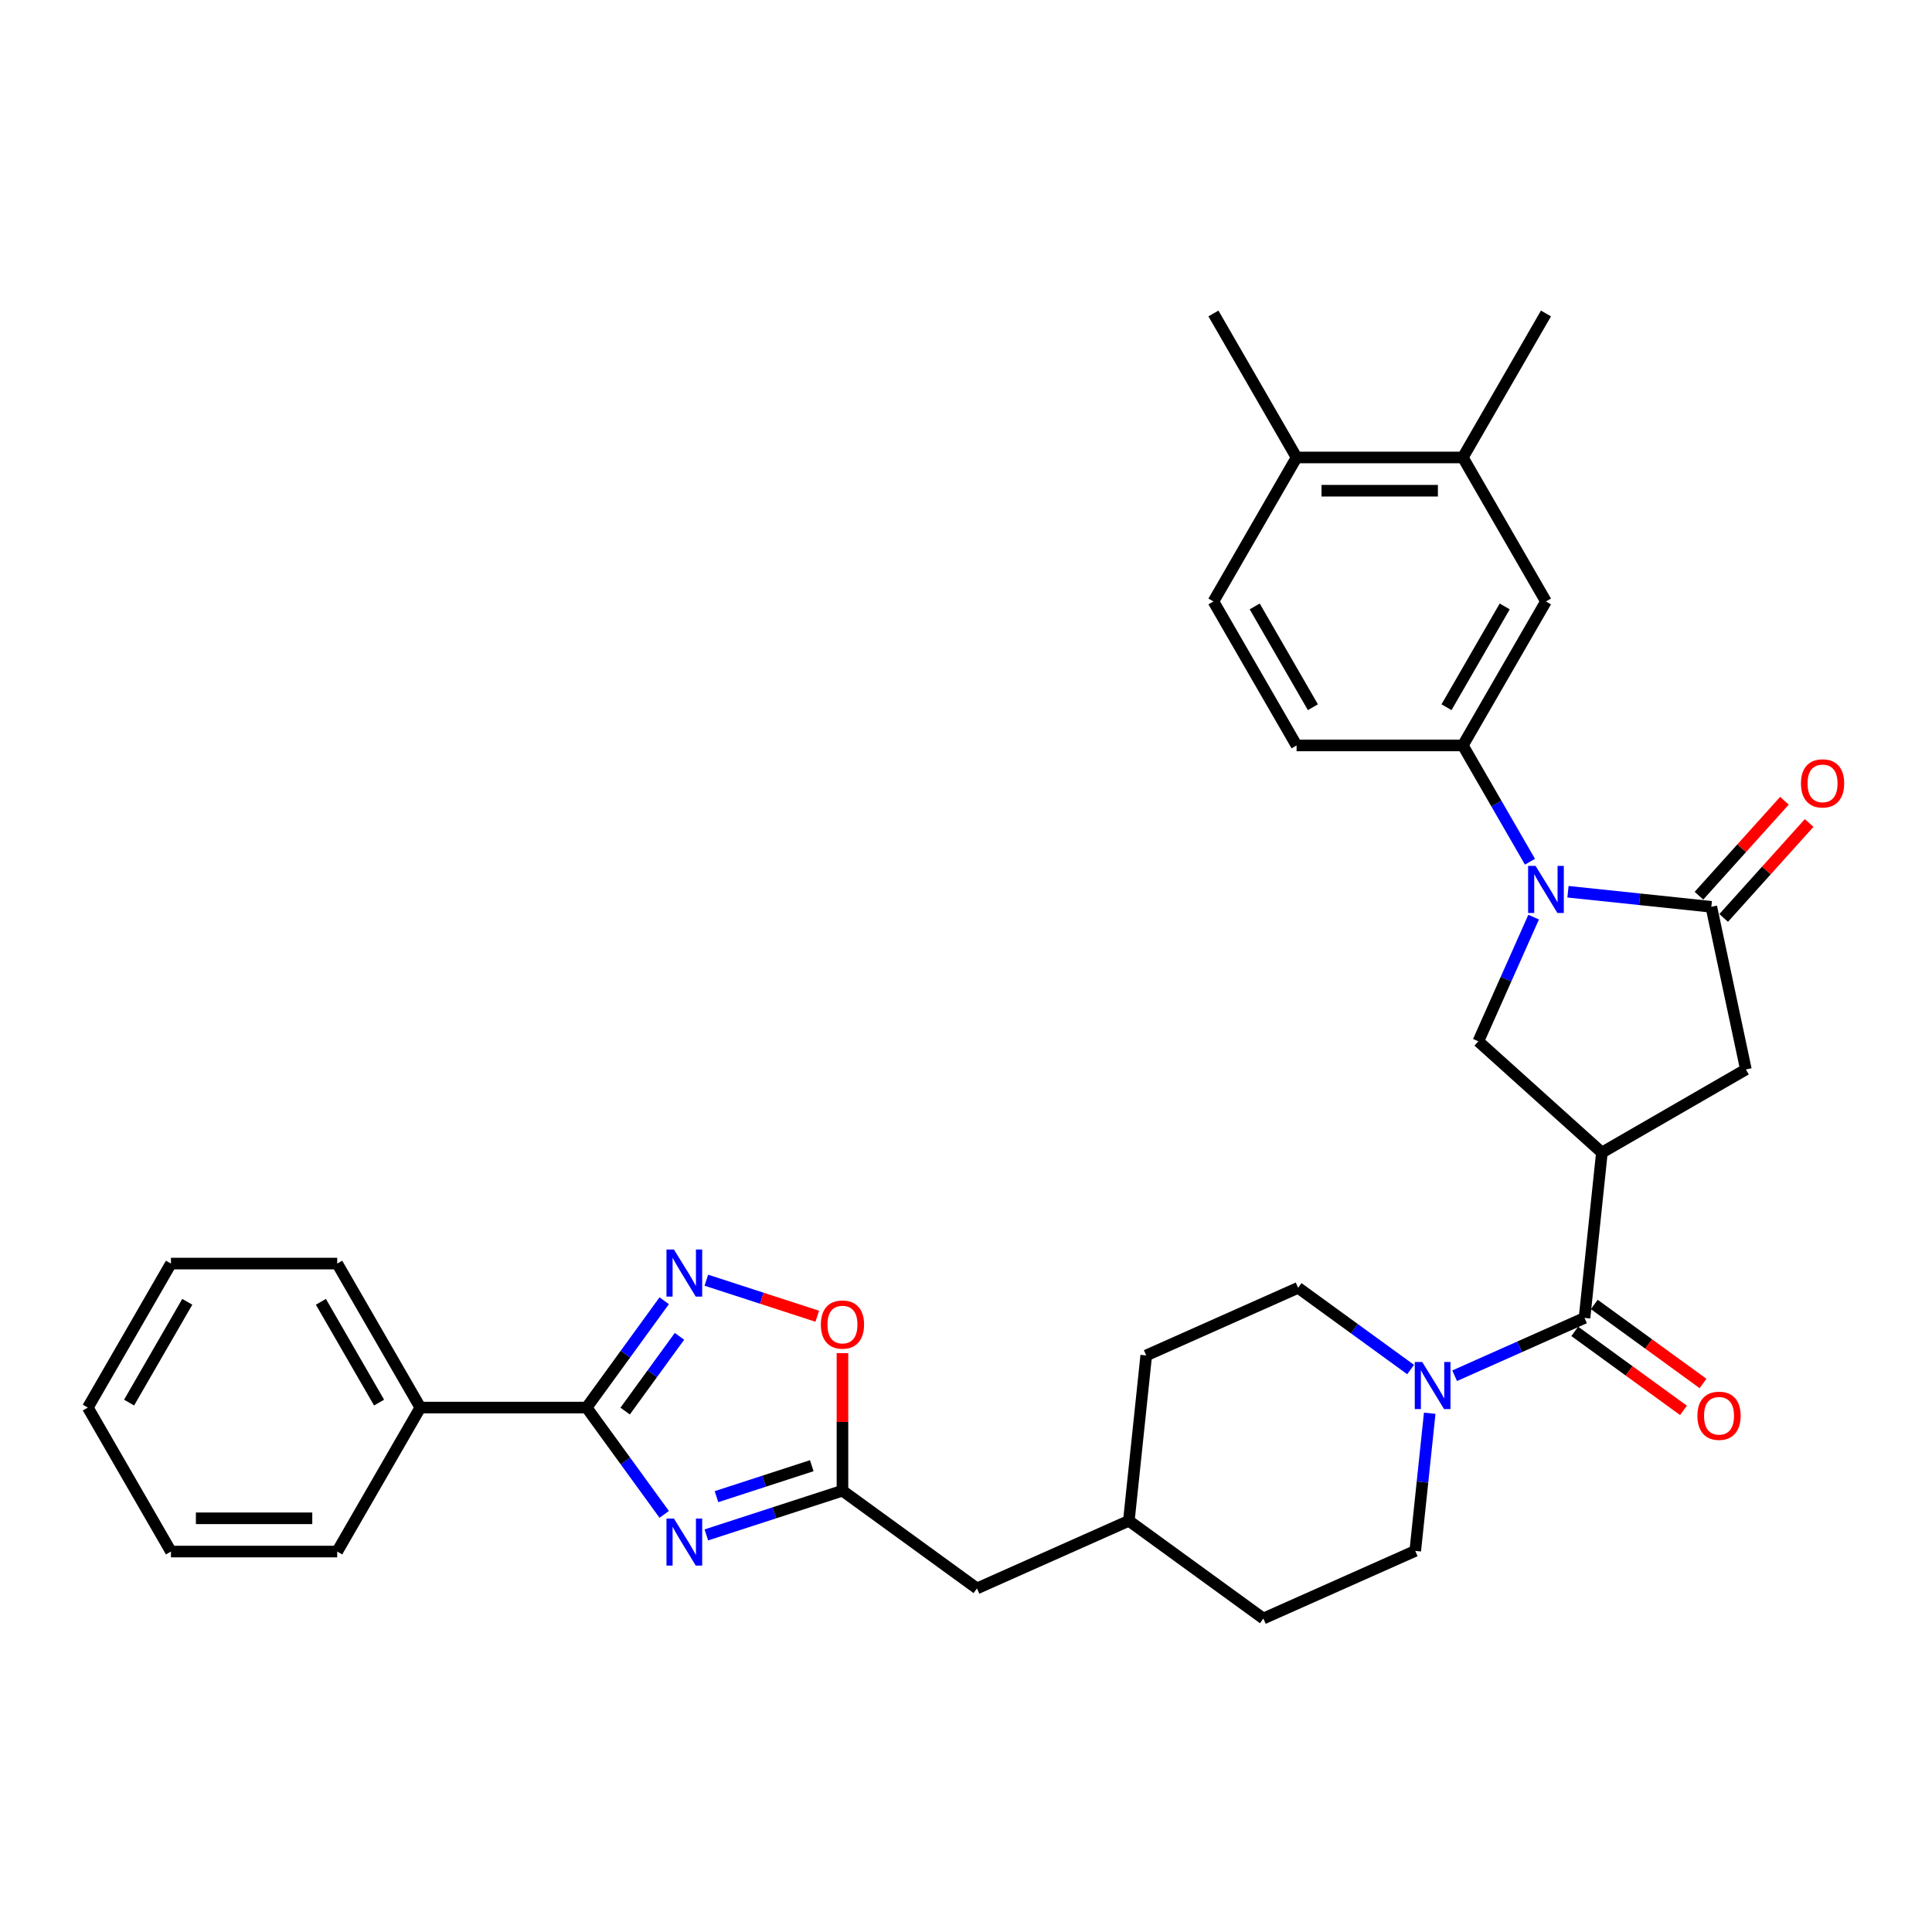 <?xml version='1.0' encoding='iso-8859-1'?>
<svg version='1.1' baseProfile='full'
              xmlns='http://www.w3.org/2000/svg'
                      xmlns:rdkit='http://www.rdkit.org/xml'
                      xmlns:xlink='http://www.w3.org/1999/xlink'
                  xml:space='preserve'
width='1000px' height='1000px' viewBox='0 0 1000 1000'>
<!-- END OF HEADER -->
<rect style='opacity:1.0;fill:#FFFFFF;stroke:none' width='1000' height='1000' x='0' y='0'> </rect>
<path class='bond-2' d='M 811.583,461.564 L 848.679,465.463' style='fill:none;fill-rule:evenodd;stroke:#0000FF;stroke-width:6px;stroke-linecap:butt;stroke-linejoin:miter;stroke-opacity:1' />
<path class='bond-2' d='M 848.679,465.463 L 885.775,469.362' style='fill:none;fill-rule:evenodd;stroke:#000000;stroke-width:6px;stroke-linecap:butt;stroke-linejoin:miter;stroke-opacity:1' />
<path class='bond-6' d='M 793.806,474.704 L 779.496,506.844' style='fill:none;fill-rule:evenodd;stroke:#0000FF;stroke-width:6px;stroke-linecap:butt;stroke-linejoin:miter;stroke-opacity:1' />
<path class='bond-6' d='M 779.496,506.844 L 765.186,538.984' style='fill:none;fill-rule:evenodd;stroke:#000000;stroke-width:6px;stroke-linecap:butt;stroke-linejoin:miter;stroke-opacity:1' />
<path class='bond-9' d='M 791.911,446.03 L 774.536,415.934' style='fill:none;fill-rule:evenodd;stroke:#0000FF;stroke-width:6px;stroke-linecap:butt;stroke-linejoin:miter;stroke-opacity:1' />
<path class='bond-9' d='M 774.536,415.934 L 757.16,385.839' style='fill:none;fill-rule:evenodd;stroke:#000000;stroke-width:6px;stroke-linecap:butt;stroke-linejoin:miter;stroke-opacity:1' />
<path class='bond-0' d='M 365.603,794.471 L 400.828,783.026' style='fill:none;fill-rule:evenodd;stroke:#0000FF;stroke-width:6px;stroke-linecap:butt;stroke-linejoin:miter;stroke-opacity:1' />
<path class='bond-0' d='M 400.828,783.026 L 436.054,771.58' style='fill:none;fill-rule:evenodd;stroke:#000000;stroke-width:6px;stroke-linecap:butt;stroke-linejoin:miter;stroke-opacity:1' />
<path class='bond-0' d='M 370.852,774.668 L 395.51,766.657' style='fill:none;fill-rule:evenodd;stroke:#0000FF;stroke-width:6px;stroke-linecap:butt;stroke-linejoin:miter;stroke-opacity:1' />
<path class='bond-0' d='M 395.51,766.657 L 420.168,758.645' style='fill:none;fill-rule:evenodd;stroke:#000000;stroke-width:6px;stroke-linecap:butt;stroke-linejoin:miter;stroke-opacity:1' />
<path class='bond-3' d='M 343.792,783.836 L 323.709,756.194' style='fill:none;fill-rule:evenodd;stroke:#0000FF;stroke-width:6px;stroke-linecap:butt;stroke-linejoin:miter;stroke-opacity:1' />
<path class='bond-3' d='M 323.709,756.194 L 303.626,728.552' style='fill:none;fill-rule:evenodd;stroke:#000000;stroke-width:6px;stroke-linecap:butt;stroke-linejoin:miter;stroke-opacity:1' />
<path class='bond-1' d='M 829.139,596.567 L 765.186,538.984' style='fill:none;fill-rule:evenodd;stroke:#000000;stroke-width:6px;stroke-linecap:butt;stroke-linejoin:miter;stroke-opacity:1' />
<path class='bond-4' d='M 829.139,596.567 L 820.144,682.153' style='fill:none;fill-rule:evenodd;stroke:#000000;stroke-width:6px;stroke-linecap:butt;stroke-linejoin:miter;stroke-opacity:1' />
<path class='bond-33' d='M 829.139,596.567 L 903.667,553.539' style='fill:none;fill-rule:evenodd;stroke:#000000;stroke-width:6px;stroke-linecap:butt;stroke-linejoin:miter;stroke-opacity:1' />
<path class='bond-10' d='M 885.775,469.362 L 903.667,553.539' style='fill:none;fill-rule:evenodd;stroke:#000000;stroke-width:6px;stroke-linecap:butt;stroke-linejoin:miter;stroke-opacity:1' />
<path class='bond-14' d='M 892.17,475.121 L 914.292,450.551' style='fill:none;fill-rule:evenodd;stroke:#000000;stroke-width:6px;stroke-linecap:butt;stroke-linejoin:miter;stroke-opacity:1' />
<path class='bond-14' d='M 914.292,450.551 L 936.414,425.982' style='fill:none;fill-rule:evenodd;stroke:#FF0000;stroke-width:6px;stroke-linecap:butt;stroke-linejoin:miter;stroke-opacity:1' />
<path class='bond-14' d='M 879.379,463.604 L 901.502,439.035' style='fill:none;fill-rule:evenodd;stroke:#000000;stroke-width:6px;stroke-linecap:butt;stroke-linejoin:miter;stroke-opacity:1' />
<path class='bond-14' d='M 901.502,439.035 L 923.624,414.465' style='fill:none;fill-rule:evenodd;stroke:#FF0000;stroke-width:6px;stroke-linecap:butt;stroke-linejoin:miter;stroke-opacity:1' />
<path class='bond-16' d='M 303.626,728.552 L 217.569,728.552' style='fill:none;fill-rule:evenodd;stroke:#000000;stroke-width:6px;stroke-linecap:butt;stroke-linejoin:miter;stroke-opacity:1' />
<path class='bond-36' d='M 303.626,728.552 L 323.709,700.909' style='fill:none;fill-rule:evenodd;stroke:#000000;stroke-width:6px;stroke-linecap:butt;stroke-linejoin:miter;stroke-opacity:1' />
<path class='bond-36' d='M 323.709,700.909 L 343.792,673.267' style='fill:none;fill-rule:evenodd;stroke:#0000FF;stroke-width:6px;stroke-linecap:butt;stroke-linejoin:miter;stroke-opacity:1' />
<path class='bond-36' d='M 323.575,730.375 L 337.633,711.026' style='fill:none;fill-rule:evenodd;stroke:#000000;stroke-width:6px;stroke-linecap:butt;stroke-linejoin:miter;stroke-opacity:1' />
<path class='bond-36' d='M 337.633,711.026 L 351.692,691.676' style='fill:none;fill-rule:evenodd;stroke:#0000FF;stroke-width:6px;stroke-linecap:butt;stroke-linejoin:miter;stroke-opacity:1' />
<path class='bond-8' d='M 820.144,682.153 L 786.532,697.118' style='fill:none;fill-rule:evenodd;stroke:#000000;stroke-width:6px;stroke-linecap:butt;stroke-linejoin:miter;stroke-opacity:1' />
<path class='bond-8' d='M 786.532,697.118 L 752.921,712.083' style='fill:none;fill-rule:evenodd;stroke:#0000FF;stroke-width:6px;stroke-linecap:butt;stroke-linejoin:miter;stroke-opacity:1' />
<path class='bond-15' d='M 815.086,689.115 L 843.227,709.561' style='fill:none;fill-rule:evenodd;stroke:#000000;stroke-width:6px;stroke-linecap:butt;stroke-linejoin:miter;stroke-opacity:1' />
<path class='bond-15' d='M 843.227,709.561 L 871.368,730.007' style='fill:none;fill-rule:evenodd;stroke:#FF0000;stroke-width:6px;stroke-linecap:butt;stroke-linejoin:miter;stroke-opacity:1' />
<path class='bond-15' d='M 825.202,675.191 L 853.344,695.637' style='fill:none;fill-rule:evenodd;stroke:#000000;stroke-width:6px;stroke-linecap:butt;stroke-linejoin:miter;stroke-opacity:1' />
<path class='bond-15' d='M 853.344,695.637 L 881.485,716.083' style='fill:none;fill-rule:evenodd;stroke:#FF0000;stroke-width:6px;stroke-linecap:butt;stroke-linejoin:miter;stroke-opacity:1' />
<path class='bond-5' d='M 365.603,662.632 L 394.309,671.959' style='fill:none;fill-rule:evenodd;stroke:#0000FF;stroke-width:6px;stroke-linecap:butt;stroke-linejoin:miter;stroke-opacity:1' />
<path class='bond-5' d='M 394.309,671.959 L 423.015,681.286' style='fill:none;fill-rule:evenodd;stroke:#FF0000;stroke-width:6px;stroke-linecap:butt;stroke-linejoin:miter;stroke-opacity:1' />
<path class='bond-7' d='M 436.054,771.58 L 505.676,822.163' style='fill:none;fill-rule:evenodd;stroke:#000000;stroke-width:6px;stroke-linecap:butt;stroke-linejoin:miter;stroke-opacity:1' />
<path class='bond-11' d='M 436.054,771.58 L 436.054,735.978' style='fill:none;fill-rule:evenodd;stroke:#000000;stroke-width:6px;stroke-linecap:butt;stroke-linejoin:miter;stroke-opacity:1' />
<path class='bond-11' d='M 436.054,735.978 L 436.054,700.376' style='fill:none;fill-rule:evenodd;stroke:#FF0000;stroke-width:6px;stroke-linecap:butt;stroke-linejoin:miter;stroke-opacity:1' />
<path class='bond-17' d='M 730.133,708.877 L 701.019,687.725' style='fill:none;fill-rule:evenodd;stroke:#0000FF;stroke-width:6px;stroke-linecap:butt;stroke-linejoin:miter;stroke-opacity:1' />
<path class='bond-17' d='M 701.019,687.725 L 671.905,666.572' style='fill:none;fill-rule:evenodd;stroke:#000000;stroke-width:6px;stroke-linecap:butt;stroke-linejoin:miter;stroke-opacity:1' />
<path class='bond-18' d='M 740.02,731.493 L 736.276,767.117' style='fill:none;fill-rule:evenodd;stroke:#0000FF;stroke-width:6px;stroke-linecap:butt;stroke-linejoin:miter;stroke-opacity:1' />
<path class='bond-18' d='M 736.276,767.117 L 732.531,802.741' style='fill:none;fill-rule:evenodd;stroke:#000000;stroke-width:6px;stroke-linecap:butt;stroke-linejoin:miter;stroke-opacity:1' />
<path class='bond-12' d='M 757.16,385.839 L 800.189,311.312' style='fill:none;fill-rule:evenodd;stroke:#000000;stroke-width:6px;stroke-linecap:butt;stroke-linejoin:miter;stroke-opacity:1' />
<path class='bond-12' d='M 748.709,366.054 L 778.829,313.885' style='fill:none;fill-rule:evenodd;stroke:#000000;stroke-width:6px;stroke-linecap:butt;stroke-linejoin:miter;stroke-opacity:1' />
<path class='bond-19' d='M 757.16,385.839 L 671.103,385.839' style='fill:none;fill-rule:evenodd;stroke:#000000;stroke-width:6px;stroke-linecap:butt;stroke-linejoin:miter;stroke-opacity:1' />
<path class='bond-13' d='M 800.189,311.312 L 757.16,236.784' style='fill:none;fill-rule:evenodd;stroke:#000000;stroke-width:6px;stroke-linecap:butt;stroke-linejoin:miter;stroke-opacity:1' />
<path class='bond-26' d='M 757.16,236.784 L 800.189,162.256' style='fill:none;fill-rule:evenodd;stroke:#000000;stroke-width:6px;stroke-linecap:butt;stroke-linejoin:miter;stroke-opacity:1' />
<path class='bond-34' d='M 757.16,236.784 L 671.103,236.784' style='fill:none;fill-rule:evenodd;stroke:#000000;stroke-width:6px;stroke-linecap:butt;stroke-linejoin:miter;stroke-opacity:1' />
<path class='bond-34' d='M 744.252,253.995 L 684.012,253.995' style='fill:none;fill-rule:evenodd;stroke:#000000;stroke-width:6px;stroke-linecap:butt;stroke-linejoin:miter;stroke-opacity:1' />
<path class='bond-28' d='M 217.569,728.552 L 174.54,654.024' style='fill:none;fill-rule:evenodd;stroke:#000000;stroke-width:6px;stroke-linecap:butt;stroke-linejoin:miter;stroke-opacity:1' />
<path class='bond-28' d='M 196.209,725.978 L 166.089,673.809' style='fill:none;fill-rule:evenodd;stroke:#000000;stroke-width:6px;stroke-linecap:butt;stroke-linejoin:miter;stroke-opacity:1' />
<path class='bond-29' d='M 217.569,728.552 L 174.54,803.079' style='fill:none;fill-rule:evenodd;stroke:#000000;stroke-width:6px;stroke-linecap:butt;stroke-linejoin:miter;stroke-opacity:1' />
<path class='bond-24' d='M 671.905,666.572 L 593.288,701.575' style='fill:none;fill-rule:evenodd;stroke:#000000;stroke-width:6px;stroke-linecap:butt;stroke-linejoin:miter;stroke-opacity:1' />
<path class='bond-23' d='M 732.531,802.741 L 653.914,837.744' style='fill:none;fill-rule:evenodd;stroke:#000000;stroke-width:6px;stroke-linecap:butt;stroke-linejoin:miter;stroke-opacity:1' />
<path class='bond-21' d='M 671.103,385.839 L 628.075,311.312' style='fill:none;fill-rule:evenodd;stroke:#000000;stroke-width:6px;stroke-linecap:butt;stroke-linejoin:miter;stroke-opacity:1' />
<path class='bond-21' d='M 679.555,366.054 L 649.435,313.885' style='fill:none;fill-rule:evenodd;stroke:#000000;stroke-width:6px;stroke-linecap:butt;stroke-linejoin:miter;stroke-opacity:1' />
<path class='bond-20' d='M 671.103,236.784 L 628.075,311.312' style='fill:none;fill-rule:evenodd;stroke:#000000;stroke-width:6px;stroke-linecap:butt;stroke-linejoin:miter;stroke-opacity:1' />
<path class='bond-27' d='M 671.103,236.784 L 628.075,162.256' style='fill:none;fill-rule:evenodd;stroke:#000000;stroke-width:6px;stroke-linecap:butt;stroke-linejoin:miter;stroke-opacity:1' />
<path class='bond-22' d='M 505.676,822.163 L 584.293,787.161' style='fill:none;fill-rule:evenodd;stroke:#000000;stroke-width:6px;stroke-linecap:butt;stroke-linejoin:miter;stroke-opacity:1' />
<path class='bond-25' d='M 653.914,837.744 L 584.293,787.161' style='fill:none;fill-rule:evenodd;stroke:#000000;stroke-width:6px;stroke-linecap:butt;stroke-linejoin:miter;stroke-opacity:1' />
<path class='bond-35' d='M 593.288,701.575 L 584.293,787.161' style='fill:none;fill-rule:evenodd;stroke:#000000;stroke-width:6px;stroke-linecap:butt;stroke-linejoin:miter;stroke-opacity:1' />
<path class='bond-30' d='M 174.54,654.024 L 88.483,654.024' style='fill:none;fill-rule:evenodd;stroke:#000000;stroke-width:6px;stroke-linecap:butt;stroke-linejoin:miter;stroke-opacity:1' />
<path class='bond-31' d='M 174.54,803.079 L 88.483,803.079' style='fill:none;fill-rule:evenodd;stroke:#000000;stroke-width:6px;stroke-linecap:butt;stroke-linejoin:miter;stroke-opacity:1' />
<path class='bond-31' d='M 161.632,785.868 L 101.392,785.868' style='fill:none;fill-rule:evenodd;stroke:#000000;stroke-width:6px;stroke-linecap:butt;stroke-linejoin:miter;stroke-opacity:1' />
<path class='bond-37' d='M 88.483,654.024 L 45.455,728.552' style='fill:none;fill-rule:evenodd;stroke:#000000;stroke-width:6px;stroke-linecap:butt;stroke-linejoin:miter;stroke-opacity:1' />
<path class='bond-37' d='M 96.934,673.809 L 66.814,725.978' style='fill:none;fill-rule:evenodd;stroke:#000000;stroke-width:6px;stroke-linecap:butt;stroke-linejoin:miter;stroke-opacity:1' />
<path class='bond-32' d='M 88.483,803.079 L 45.455,728.552' style='fill:none;fill-rule:evenodd;stroke:#000000;stroke-width:6px;stroke-linecap:butt;stroke-linejoin:miter;stroke-opacity:1' />
<path  class='atom-0' d='M 794.802 448.181
L 802.788 461.09
Q 803.58 462.363, 804.853 464.67
Q 806.127 466.976, 806.196 467.114
L 806.196 448.181
L 809.431 448.181
L 809.431 472.552
L 806.092 472.552
L 797.521 458.439
Q 796.523 456.787, 795.456 454.894
Q 794.423 453, 794.113 452.415
L 794.113 472.552
L 790.946 472.552
L 790.946 448.181
L 794.802 448.181
' fill='#0000FF'/>
<path  class='atom-1' d='M 348.822 785.988
L 356.808 798.896
Q 357.6 800.17, 358.873 802.476
Q 360.147 804.782, 360.216 804.92
L 360.216 785.988
L 363.451 785.988
L 363.451 810.359
L 360.112 810.359
L 351.541 796.246
Q 350.543 794.593, 349.476 792.7
Q 348.443 790.807, 348.133 790.222
L 348.133 810.359
L 344.966 810.359
L 344.966 785.988
L 348.822 785.988
' fill='#0000FF'/>
<path  class='atom-6' d='M 348.822 646.744
L 356.808 659.653
Q 357.6 660.926, 358.873 663.233
Q 360.147 665.539, 360.216 665.677
L 360.216 646.744
L 363.451 646.744
L 363.451 671.116
L 360.112 671.116
L 351.541 657.002
Q 350.543 655.35, 349.476 653.457
Q 348.443 651.563, 348.133 650.978
L 348.133 671.116
L 344.966 671.116
L 344.966 646.744
L 348.822 646.744
' fill='#0000FF'/>
<path  class='atom-9' d='M 736.14 704.97
L 744.126 717.878
Q 744.917 719.152, 746.191 721.458
Q 747.465 723.765, 747.534 723.902
L 747.534 704.97
L 750.769 704.97
L 750.769 729.341
L 747.43 729.341
L 738.859 715.228
Q 737.861 713.575, 736.794 711.682
Q 735.761 709.789, 735.451 709.204
L 735.451 729.341
L 732.284 729.341
L 732.284 704.97
L 736.14 704.97
' fill='#0000FF'/>
<path  class='atom-12' d='M 424.867 685.592
Q 424.867 679.74, 427.758 676.47
Q 430.65 673.2, 436.054 673.2
Q 441.458 673.2, 444.35 676.47
Q 447.241 679.74, 447.241 685.592
Q 447.241 691.513, 444.315 694.886
Q 441.39 698.225, 436.054 698.225
Q 430.684 698.225, 427.758 694.886
Q 424.867 691.547, 424.867 685.592
M 436.054 695.471
Q 439.772 695.471, 441.768 692.993
Q 443.799 690.48, 443.799 685.592
Q 443.799 680.807, 441.768 678.397
Q 439.772 675.953, 436.054 675.953
Q 432.336 675.953, 430.305 678.363
Q 428.309 680.773, 428.309 685.592
Q 428.309 690.514, 430.305 692.993
Q 432.336 695.471, 436.054 695.471
' fill='#FF0000'/>
<path  class='atom-15' d='M 932.171 405.478
Q 932.171 399.626, 935.062 396.356
Q 937.954 393.086, 943.358 393.086
Q 948.762 393.086, 951.654 396.356
Q 954.545 399.626, 954.545 405.478
Q 954.545 411.399, 951.62 414.772
Q 948.694 418.111, 943.358 418.111
Q 937.988 418.111, 935.062 414.772
Q 932.171 411.433, 932.171 405.478
M 943.358 415.358
Q 947.076 415.358, 949.072 412.879
Q 951.103 410.366, 951.103 405.478
Q 951.103 400.693, 949.072 398.284
Q 947.076 395.84, 943.358 395.84
Q 939.64 395.84, 937.609 398.249
Q 935.613 400.659, 935.613 405.478
Q 935.613 410.401, 937.609 412.879
Q 939.64 415.358, 943.358 415.358
' fill='#FF0000'/>
<path  class='atom-16' d='M 878.578 732.805
Q 878.578 726.953, 881.47 723.683
Q 884.361 720.413, 889.765 720.413
Q 895.17 720.413, 898.061 723.683
Q 900.953 726.953, 900.953 732.805
Q 900.953 738.726, 898.027 742.099
Q 895.101 745.438, 889.765 745.438
Q 884.396 745.438, 881.47 742.099
Q 878.578 738.76, 878.578 732.805
M 889.765 742.684
Q 893.483 742.684, 895.48 740.206
Q 897.511 737.693, 897.511 732.805
Q 897.511 728.02, 895.48 725.61
Q 893.483 723.166, 889.765 723.166
Q 886.048 723.166, 884.017 725.576
Q 882.02 727.986, 882.02 732.805
Q 882.02 737.727, 884.017 740.206
Q 886.048 742.684, 889.765 742.684
' fill='#FF0000'/>
</svg>
